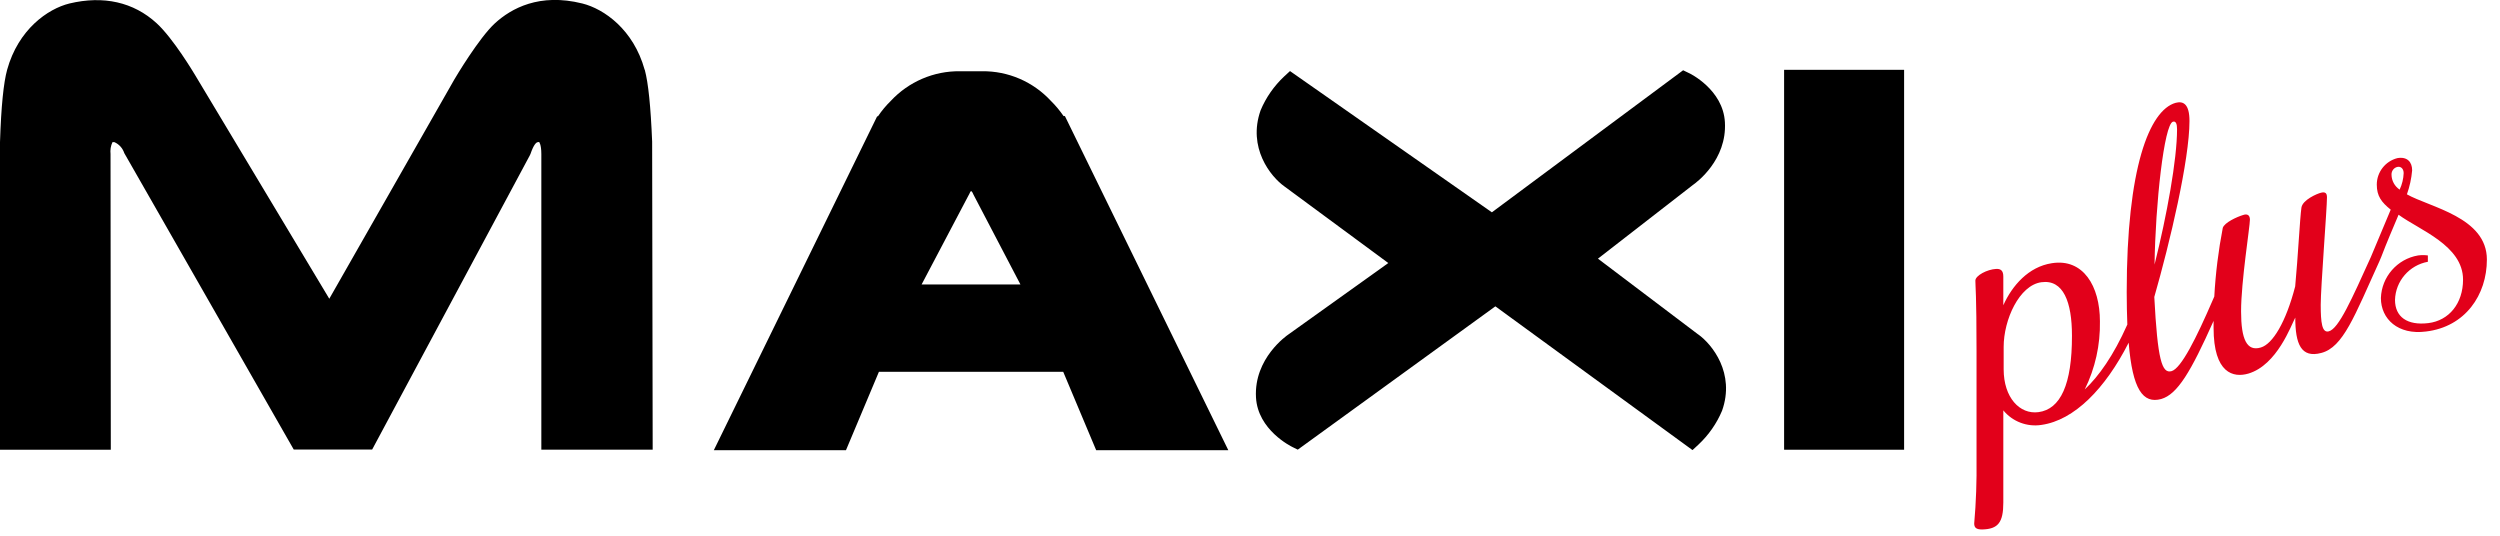 <?xml version="1.0" encoding="UTF-8"?> <svg xmlns="http://www.w3.org/2000/svg" id="Livello_1" viewBox="0 0 280 60"><defs><style>.cls-1{fill:#e2001a;}</style></defs><path class="cls-1" d="m269.57,21.78c.31-.87.51-1.78.59-2.7,0-.94-.55-1.56-1.66-1.37-1.35.35-2.3,1.57-2.3,2.97,0,1.27.52,1.97,1.56,2.8-.75,1.76-1.49,3.53-2.23,5.32h0c-2.12,4.67-3.59,8.03-4.71,8.31-.76.2-.9-.99-.9-2.97s.7-10.79.7-12.04c0-.46-.18-.63-.65-.52s-2.08.81-2.21,1.67c-.17,1.16-.39,5.58-.7,8.83-1.04,4.01-2.52,6.45-3.85,6.84-1.56.47-2.21-.9-2.21-4.05,0-3.35.99-9.48.99-10.27,0-.52-.31-.68-.76-.52-.7.21-2.08.84-2.28,1.44-.49,2.54-.81,5.11-.95,7.69-.06.13-.11.26-.17.39-1.84,4.26-3.54,7.67-4.62,7.97s-1.56-1.27-1.93-8.31c1.76-6.14,3.94-15.37,3.94-19.71,0-1.88-.68-2.27-1.56-2.03-2.93.84-5.47,7.27-5.47,21.19,0,1.33.03,2.53.07,3.64-1.56,3.5-3.2,5.79-4.77,7.27,1.17-2.37,1.75-4.99,1.7-7.63,0-3.96-1.88-7.07-5.39-6.51-2.6.4-4.44,2.5-5.43,4.71v-3.22c0-.68-.31-.88-.81-.85-.99.05-2.32.74-2.32,1.31,0,.68.13,1.44.13,7.94v12.1c.03,2.39-.05,4.78-.26,7.16,0,.46.22.68.9.67,1.77-.04,2.36-.78,2.36-3.01v-10.33c1.03,1.26,2.66,1.88,4.27,1.63,3.68-.52,7.15-4.06,9.77-9.21.43,5.27,1.61,6.86,3.64,6.31,1.82-.52,3.32-3.04,5.87-8.75v.78c0,5.12,2.23,5.61,3.9,5.12,3.22-.96,4.79-5.42,5.25-6.27,0,2.96.65,4.56,2.91,3.96,2.45-.63,3.72-4.12,6.5-10.24l.22-.52h0c.61-1.6,1.28-3.16,1.94-4.72,2.3,1.7,7.22,3.43,7.22,7.27,0,2.65-1.56,4.59-3.9,4.87s-3.72-.69-3.72-2.6c.06-2.11,1.6-3.89,3.68-4.27v-.71c-.36-.05-.73-.05-1.1,0-2.34.4-4.08,2.4-4.16,4.77,0,2.35,1.92,4.16,5.05,3.75,4.4-.52,6.82-4.1,6.82-8.06,0-4.75-6.37-5.84-8.97-7.31Zm-26.2-8.15c.33-.09.46.24.46.85,0,3.37-1.14,9.65-2.52,15.15.09-6.72,1.07-15.72,2.06-16Zm-15.06,32.53c-2.1.28-3.9-1.63-3.9-4.8v-2.51c0-3.05,1.75-6.9,4.22-7.24s3.43,2.22,3.43,5.99c.01,5.46-1.28,8.23-3.75,8.56h-.01Zm40.44-24.93c-.55-.37-.89-.99-.9-1.66-.02-.42.27-.8.68-.88.39-.07.68.23.68.7-.02.64-.18,1.27-.45,1.85h-.01Z"></path><path d="m190.2,37.46l-11.23-8.49,10.63-8.25c.42-.29,3.83-2.81,3.59-7.03-.2-3.65-3.93-5.48-4.08-5.53l-.6-.29-21.42,15.91-22.61-15.82-.65.6c-1.14,1.07-2.04,2.36-2.64,3.79-1.48,4.18,1.11,7.43,2.68,8.54l11.62,8.57-11.19,8c-.16.11-3.87,2.66-3.63,7.05.2,3.65,3.93,5.48,4.09,5.56l.59.29,22.13-16.05,22.08,16.1.67-.62c1.14-1.07,2.04-2.36,2.64-3.79,1.49-4.19-1.11-7.43-2.66-8.54Z"></path><rect x="199.82" y="7.82" width="13.44" height="42.55"></rect><path d="m119.12,13c-.42-.61-.89-1.18-1.42-1.7-1.99-2.15-4.79-3.36-7.72-3.32h-2.46c-2.93-.04-5.75,1.17-7.75,3.32-.54.53-1.02,1.1-1.44,1.73h-.09l-18.29,37.39h14.8l3.69-8.78h20.64l3.69,8.78h14.8l-18.3-37.42h-.15Zm-15.9,18.86l5.22-9.91.12-.22.13-.28.12-.04c.09.11.16.23.21.37l5.27,10.08h-11.07Z"></path><path d="m72.2,7.81c-1.25-4.5-4.54-6.81-6.98-7.42-4.8-1.2-7.96.55-9.78,2.21-1.81,1.66-4.43,6.09-4.56,6.31l-14,24.55-15.07-25.12c-.1-.16-2.41-4.04-4.27-5.74C14.96.23,11.58-.52,7.78.39,5.34.99,2.05,3.3.8,7.81c-.4,1.45-.67,4.09-.8,8.11v34.45h12.41l-.03-33.11c-.05-.46.02-.93.22-1.34.07-.01.14-.01.21,0,.53.23.93.68,1.11,1.23l18.98,33.2h8.78l17.66-32.95.07-.15c.38-1.11.66-1.29.79-1.32s.19-.03.18-.03.25.23.25,1.36v33.1h12.47l-.06-34.5c-.16-3.93-.43-6.57-.82-8.02Z"></path></svg> 